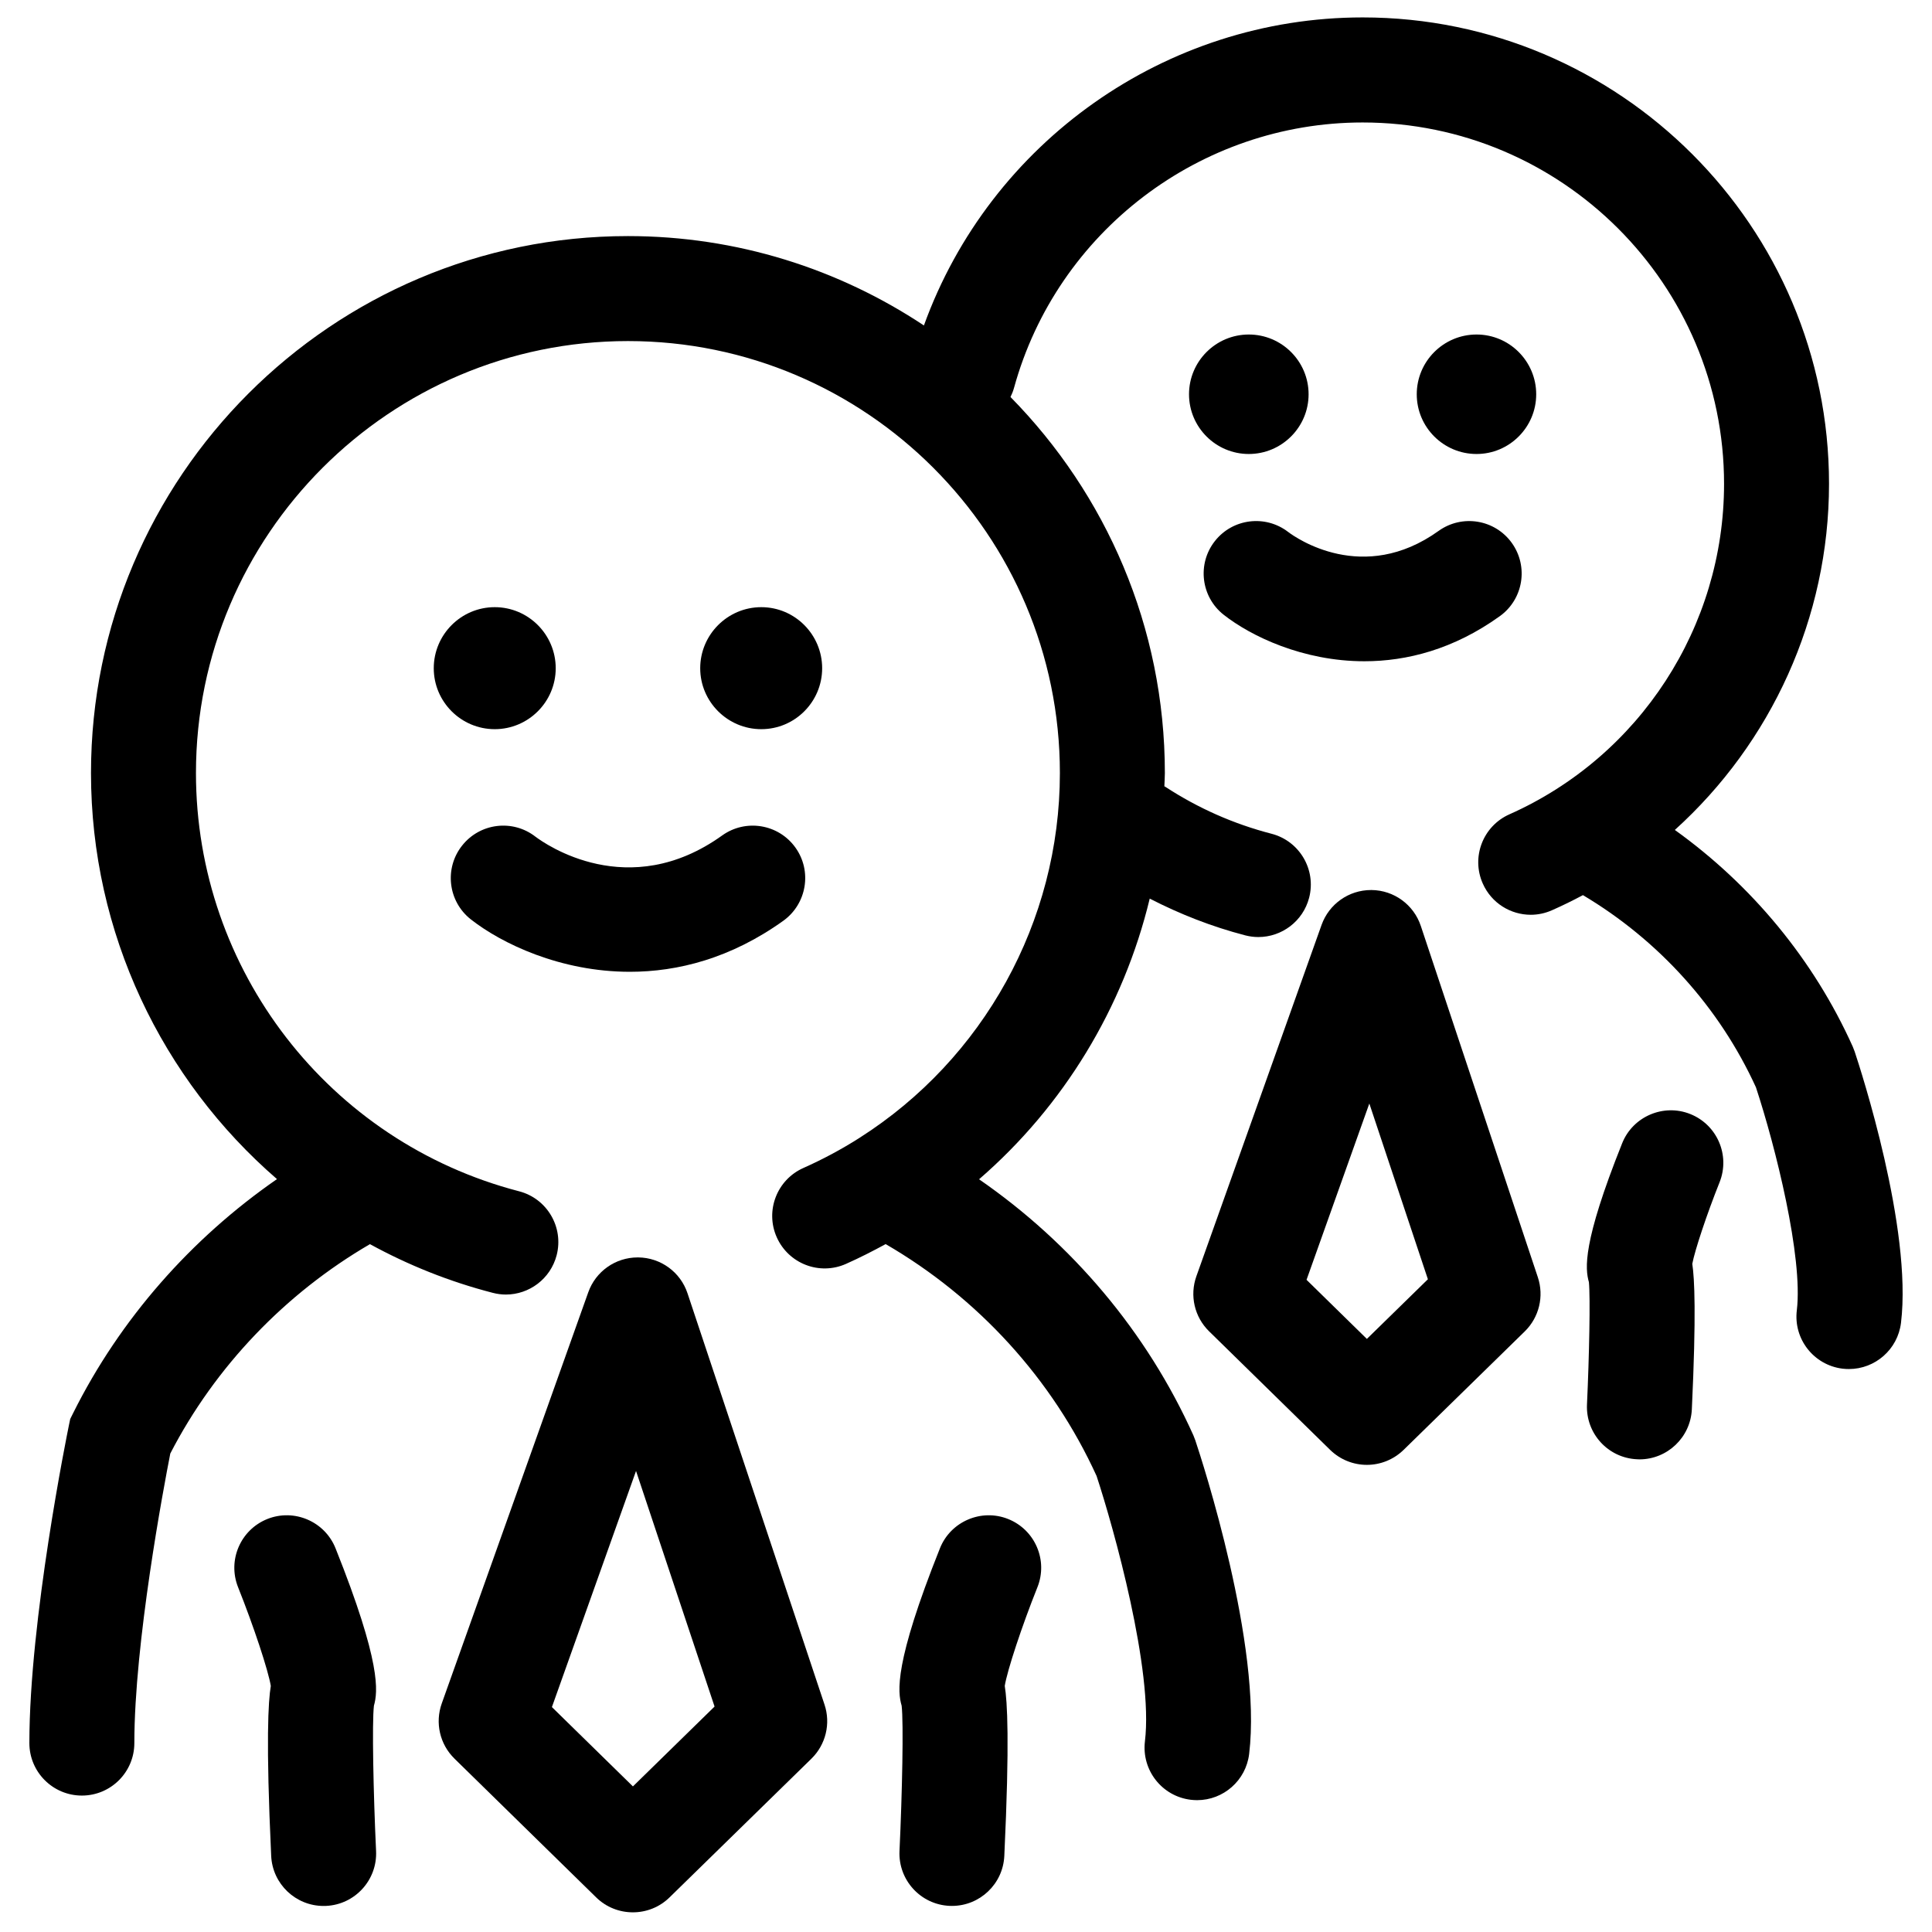 <?xml version="1.0" encoding="UTF-8"?>
<!-- Uploaded to: SVG Repo, www.svgrepo.com, Generator: SVG Repo Mixer Tools -->
<svg width="800px" height="800px" version="1.1" viewBox="144 144 512 512" xmlns="http://www.w3.org/2000/svg">
 <defs>
  <clipPath id="a">
   <path d="m151 148.09h498v473.91h-498z"/>
  </clipPath>
 </defs>
 <path d="m268.77 387.64c8.148 6.394 23.723 13.895 42.148 13.895 12.707 0 26.77-3.566 40.664-13.52 6.234-4.484 7.684-13.176 3.207-19.41-4.481-6.246-13.172-7.664-19.41-3.199-24.863 17.84-46.969 2.215-49.488 0.316-6.035-4.688-14.727-3.621-19.453 2.398-4.75 6.027-3.699 14.773 2.332 19.52z"/>
 <path d="m291.27 321.09c0-8.918-7.246-16.184-16.16-16.184s-16.16 7.269-16.16 16.184c0 8.891 7.242 16.148 16.16 16.148s16.16-7.258 16.16-16.148z"/>
 <path d="m361.88 321.09c0-8.918-7.234-16.184-16.133-16.184-8.914 0-16.184 7.269-16.184 16.184 0 8.891 7.269 16.148 16.184 16.148 8.902 0.008 16.133-7.258 16.133-16.148z"/>
 <path d="m264.43 610.05 37.555 36.773c2.703 2.652 6.211 3.965 9.734 3.965 3.512 0 7.016-1.312 9.723-3.965l37.598-36.762c3.805-3.727 5.148-9.297 3.461-14.332l-36.309-109c-1.875-5.637-7.121-9.441-13.051-9.5h-0.148c-5.875 0-11.121 3.688-13.094 9.23l-38.832 108.98c-1.824 5.113-0.512 10.816 3.363 14.602zm48.125-76.23 20.812 62.434-21.637 21.164-21.469-21.023z"/>
 <path d="m232.92 554.31c-2.852-7.137-10.969-10.586-18.066-7.762-7.129 2.856-10.609 10.934-7.762 18.082 4.152 10.387 8.012 22.086 8.672 26.164-0.668 4.031-1.336 14.305 0.102 45.039 0.348 7.457 6.5 13.266 13.887 13.266 0.223 0 0.438 0 0.66-0.012 7.672-0.359 13.609-6.871 13.25-14.543-0.715-15.258-1.098-34.027-0.57-38.516 1.039-3.68 2-11.254-10.172-41.719z"/>
 <path d="m411.16 546.55c-7.074-2.824-15.215 0.625-18.066 7.762-12.215 30.578-11.207 38.098-10.148 41.715 0.531 4.5 0.148 23.246-0.57 38.504-0.359 7.672 5.57 14.184 13.242 14.543 0.227 0.012 0.441 0.012 0.66 0.012 7.379 0 13.535-5.809 13.875-13.254 1.449-30.648 0.781-40.957 0.117-45.051 0.652-4.062 4.5-15.766 8.664-26.164 2.844-7.137-0.637-15.215-7.773-18.066z"/>
 <g clip-path="url(#a)">
  <path d="m634.99 421.35c-10.344-23-26.758-42.789-47.141-57.406 25.523-23.07 40.859-56.195 40.859-91.738 0-68.152-55.445-123.59-123.59-123.59-52.258 0-98.754 33.129-116.27 81.633-22.512-14.938-49.461-23.684-78.434-23.684-78.469 0-142.3 63.836-142.3 142.29 0 42.41 18.797 81.23 49.289 107.62-22.777 15.758-41.594 37.121-53.98 61.934l-0.812 1.629-0.371 1.781c-0.422 2.086-10.457 51.359-10.457 84.113 0 7.684 6.234 13.914 13.914 13.914 7.684 0 13.906-6.227 13.906-13.914 0-26.625 7.762-67.703 9.527-76.734 11.91-23.059 30.512-42.449 52.91-55.484 10.109 5.531 20.977 9.914 32.52 12.895 1.172 0.309 2.344 0.461 3.5 0.461 6.191 0 11.824-4.156 13.457-10.414 1.926-7.441-2.535-15.035-9.973-16.957-50.402-13.102-85.613-58.664-85.613-110.84 0-63.121 51.359-114.47 114.49-114.47 63.109 0 114.46 51.344 114.46 114.47 0 39.484-20.352 75.816-53.023 96.633-0.082 0.043-0.148 0.117-0.238 0.156-4.66 2.957-9.574 5.59-14.711 7.879-7.019 3.121-10.188 11.344-7.062 18.359 3.129 7.016 11.328 10.188 18.359 7.055 3.598-1.602 7.086-3.379 10.504-5.242 24.449 14.191 44.164 35.711 55.902 61.465 4.547 13.836 15.086 51.477 12.805 70.324-0.906 7.629 4.523 14.551 12.148 15.473 0.57 0.062 1.129 0.102 1.688 0.102 6.941 0 12.934-5.188 13.785-12.246 3.473-28.777-12.43-77.641-14.266-83.113l-0.504-1.305c-12.324-27.422-32.184-50.875-56.805-67.875 22.395-19.398 38.25-45.441 45.227-74.383 8.043 4.141 16.492 7.445 25.289 9.734 1.18 0.305 2.344 0.453 3.5 0.453 6.191 0 11.832-4.164 13.457-10.418 1.926-7.441-2.535-15.031-9.973-16.957-10.02-2.59-19.484-6.781-28.156-12.453-0.07-0.055-0.16-0.078-0.238-0.121 0.035-1.172 0.133-2.324 0.133-3.504 0-38.789-15.652-73.973-40.91-99.664 0.371-0.758 0.691-1.551 0.93-2.402 11.383-41.418 49.379-70.352 92.387-70.352 52.812 0 95.785 42.961 95.785 95.773 0 37.828-22.34 72.207-56.879 87.574-7.016 3.113-10.188 11.344-7.055 18.359 2.309 5.184 7.375 8.262 12.719 8.262 1.875 0 3.805-0.395 5.637-1.211 2.789-1.234 5.516-2.57 8.176-3.996 20.023 11.91 36.148 29.703 45.848 50.922 5.184 15.711 12.52 45.055 10.84 59.09-0.938 7.629 4.508 14.551 12.125 15.484 0.566 0.07 1.129 0.094 1.688 0.094 6.938 0 12.934-5.188 13.793-12.242 3.023-25.031-10.707-67.168-12.281-71.895z"/>
 </g>
 <path d="m468.29 306.92c7.203 5.668 21 12.32 37.289 12.32 11.215 0 23.629-3.144 35.875-11.941 6.238-4.473 7.672-13.16 3.199-19.41-4.488-6.25-13.164-7.664-19.406-3.195-20.004 14.352-37.824 1.832-39.855 0.293-6.035-4.66-14.723-3.598-19.438 2.41-4.746 6.031-3.691 14.785 2.336 19.523z"/>
 <path d="m490.79 248.49c0-8.738-7.109-15.84-15.844-15.84-8.738 0-15.844 7.102-15.844 15.84 0 8.727 7.109 15.824 15.844 15.824 8.734-0.004 15.844-7.102 15.844-15.824z"/>
 <path d="m551.11 248.49c0-8.738-7.098-15.84-15.805-15.84-8.754 0-15.852 7.102-15.852 15.84 0 8.727 7.098 15.824 15.852 15.824 8.707-0.004 15.805-7.102 15.805-15.824z"/>
 <path d="m464.43 496.82 32.062 31.406c2.707 2.644 6.223 3.977 9.734 3.977 3.519 0 7.016-1.328 9.738-3.965l32.117-31.406c3.805-3.727 5.148-9.297 3.461-14.352l-31.016-93.105c-1.875-5.625-7.113-9.449-13.043-9.508h-0.145c-5.879 0-11.121 3.688-13.105 9.234l-33.176 93.109c-1.828 5.106-0.516 10.816 3.371 14.609zm42.457-60.375 15.52 46.57-16.172 15.812-15.988-15.664z"/>
 <path d="m591.94 439.23c-7.086-2.836-15.234 0.637-18.059 7.766-10.578 26.438-9.805 33.25-8.805 36.785 0.402 4.062 0.082 19.727-0.508 32.41-0.355 7.68 5.574 14.184 13.25 14.527 0.223 0.012 0.438 0.027 0.652 0.027 7.391 0 13.531-5.82 13.887-13.266 1.191-25.395 0.707-34.637 0.117-38.551 0.676-3.594 3.859-13.184 7.234-21.621 2.844-7.141-0.633-15.227-7.769-18.078z"/>
</svg>